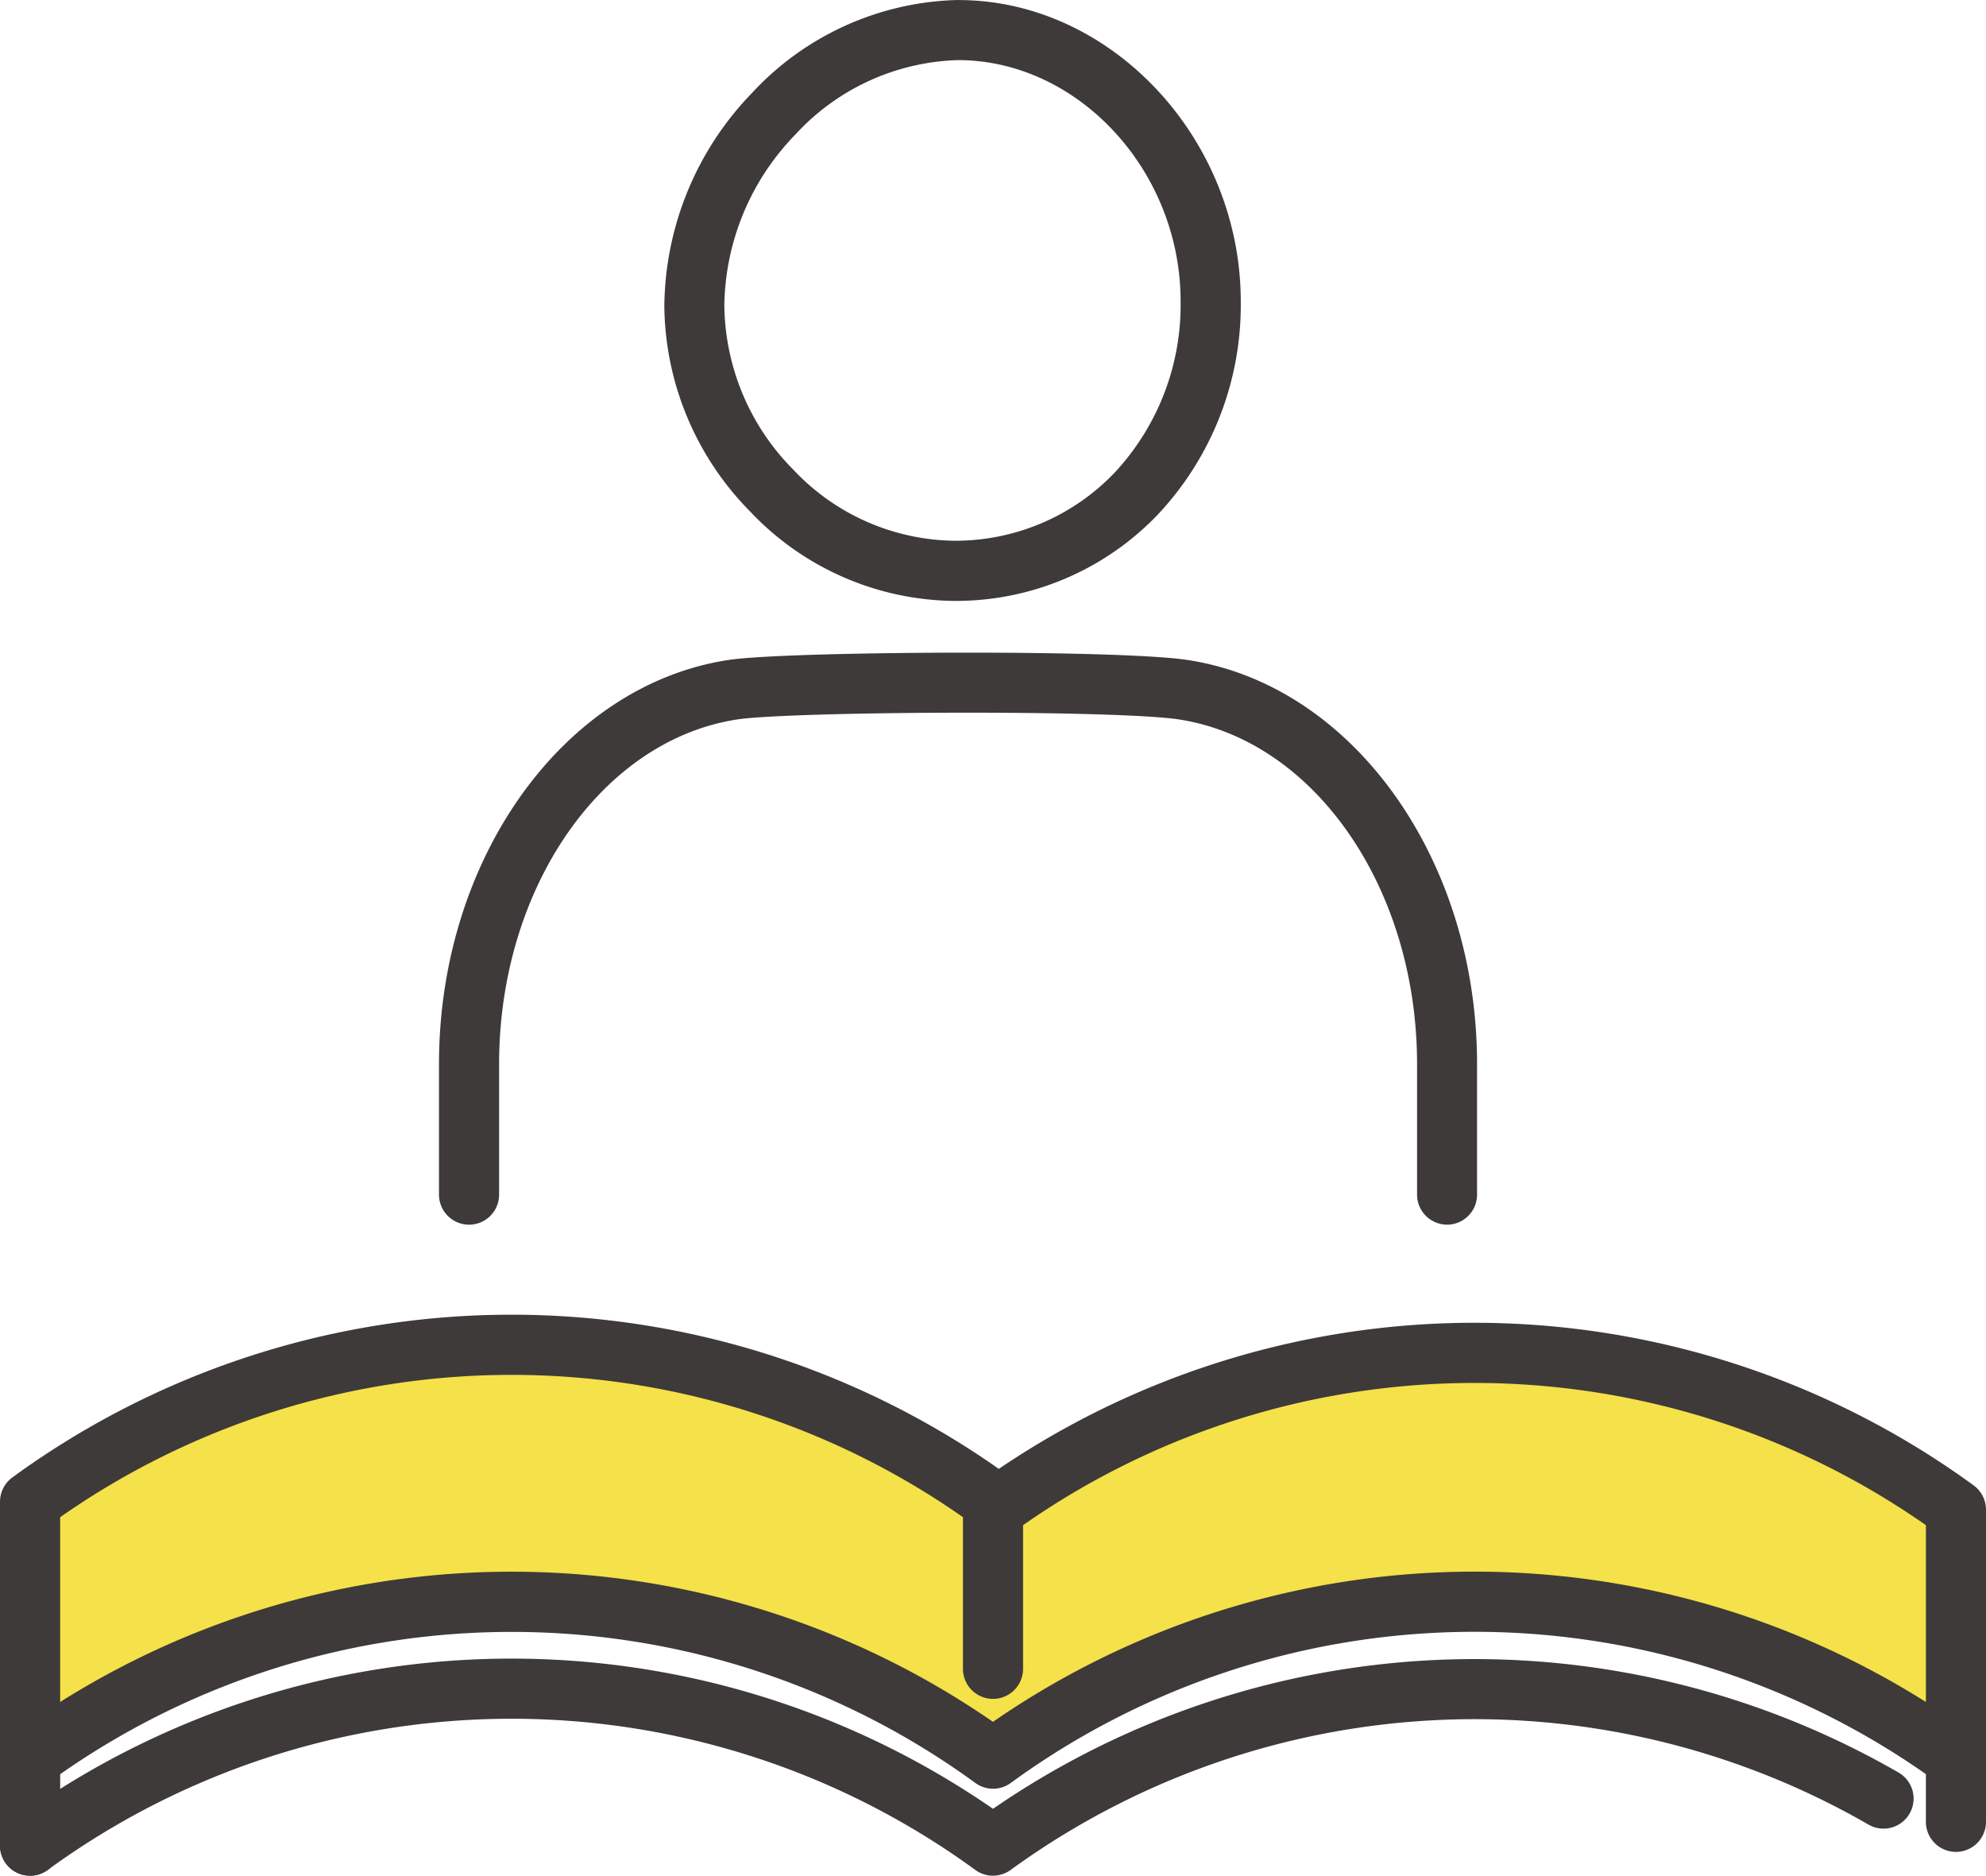 <svg id="ico_10" xmlns="http://www.w3.org/2000/svg" xmlns:xlink="http://www.w3.org/1999/xlink" width="171" height="161.466" viewBox="0 0 171 161.466">
  <defs>
    <clipPath id="clip-path">
      <rect id="長方形_1365" data-name="長方形 1365" width="171" height="161.466" fill="none"/>
    </clipPath>
  </defs>
  <g id="グループ_1237" data-name="グループ 1237" clip-path="url(#clip-path)">
    <path id="パス_1231" data-name="パス 1231" d="M85.824,129.725a70.526,70.526,0,0,1,82.588.231v21.435a70.532,70.532,0,0,0-82.912,0,70.527,70.527,0,0,0-82.726-.133L2.588,151V129.273a70.532,70.532,0,0,1,82.912,0Z" fill="#f5e149"/>
    <path id="パス_1232" data-name="パス 1232" d="M2.588,153.586A2.591,2.591,0,0,1,0,151V129.274a2.6,2.6,0,0,1,1.067-2.094,72.939,72.939,0,0,1,85.955,0,2.587,2.587,0,0,1-3.042,4.186,67.776,67.776,0,0,0-78.8-.76V151a2.591,2.591,0,0,1-2.588,2.588" fill="#3e3a39"/>
    <path id="パス_1233" data-name="パス 1233" d="M168.412,153.979a2.59,2.59,0,0,1-2.587-2.588v-20.1a67.825,67.825,0,0,0-77.737,0v12.367a2.587,2.587,0,1,1-5.175,0v-13.7a2.593,2.593,0,0,1,1.067-2.094c.127-.093.254-.185.383-.273a72.976,72.976,0,0,1,85.57.273A2.6,2.6,0,0,1,171,129.957v21.434a2.591,2.591,0,0,1-2.588,2.588" fill="#3e3a39"/>
    <path id="パス_1234" data-name="パス 1234" d="M85.5,161.466a2.576,2.576,0,0,1-1.521-.494,67.773,67.773,0,0,0-79.871,0,2.569,2.569,0,0,1-1.518.494,2.588,2.588,0,0,1-1.523-4.682A72.936,72.936,0,0,1,85.5,155.708a73.129,73.129,0,0,1,77.971-3.121,2.587,2.587,0,1,1-2.586,4.482,67.946,67.946,0,0,0-73.864,3.9,2.574,2.574,0,0,1-1.521.494" fill="#3e3a39"/>
    <path id="パス_1235" data-name="パス 1235" d="M2.588,161.466A2.591,2.591,0,0,1,0,158.878v-7.487a2.586,2.586,0,0,1,1.116-2.128l.182-.129a72.941,72.941,0,0,1,84.2-.912,72.933,72.933,0,0,1,84.434,1.076A2.591,2.591,0,0,1,171,151.391v5.489a2.588,2.588,0,0,1-5.175,0v-4.156a67.772,67.772,0,0,0-78.8.761,2.586,2.586,0,0,1-3.042,0,67.8,67.8,0,0,0-78.8-.757v6.151a2.591,2.591,0,0,1-2.588,2.588" fill="#3e3a39"/>
    <path id="パス_1236" data-name="パス 1236" d="M82.064,51.728a24.5,24.5,0,0,1-17.456-7.676A25.524,25.524,0,0,1,57.2,26.392,26.722,26.722,0,0,1,64.72,8.034,24.946,24.946,0,0,1,82.493,0l.24.006c13.063.121,24.1,12,24.1,25.947a26.312,26.312,0,0,1-7.115,18.314,24.048,24.048,0,0,1-17.571,7.461Zm.4-46.553A19.771,19.771,0,0,0,68.467,11.6a21.5,21.5,0,0,0-6.1,14.753,20.382,20.382,0,0,0,5.945,14.084,19.353,19.353,0,0,0,13.761,6.111,18.967,18.967,0,0,0,13.9-5.861,21.161,21.161,0,0,0,5.68-14.742c.005-11.164-8.709-20.675-19.028-20.77Z" fill="#3e3a39"/>
    <path id="パス_1237" data-name="パス 1237" d="M124.6,105.423a2.589,2.589,0,0,1-2.587-2.587V91.6c0-15.145-8.83-27.9-20.541-29.673-2.363-.356-9.326-.577-18.171-.577-9.242,0-17.564.243-19.789.577C51.8,63.7,42.974,76.453,42.974,91.6v11.238a2.587,2.587,0,0,1-5.175,0V91.6c0-17.683,10.721-32.639,24.937-34.789,2.874-.433,12.64-.629,20.5-.629,9.29,0,16.394.235,19,.629,14.22,2.15,24.943,17.106,24.943,34.789v11.238a2.59,2.59,0,0,1-2.588,2.587" fill="#3e3a39"/>
  </g>
</svg>
